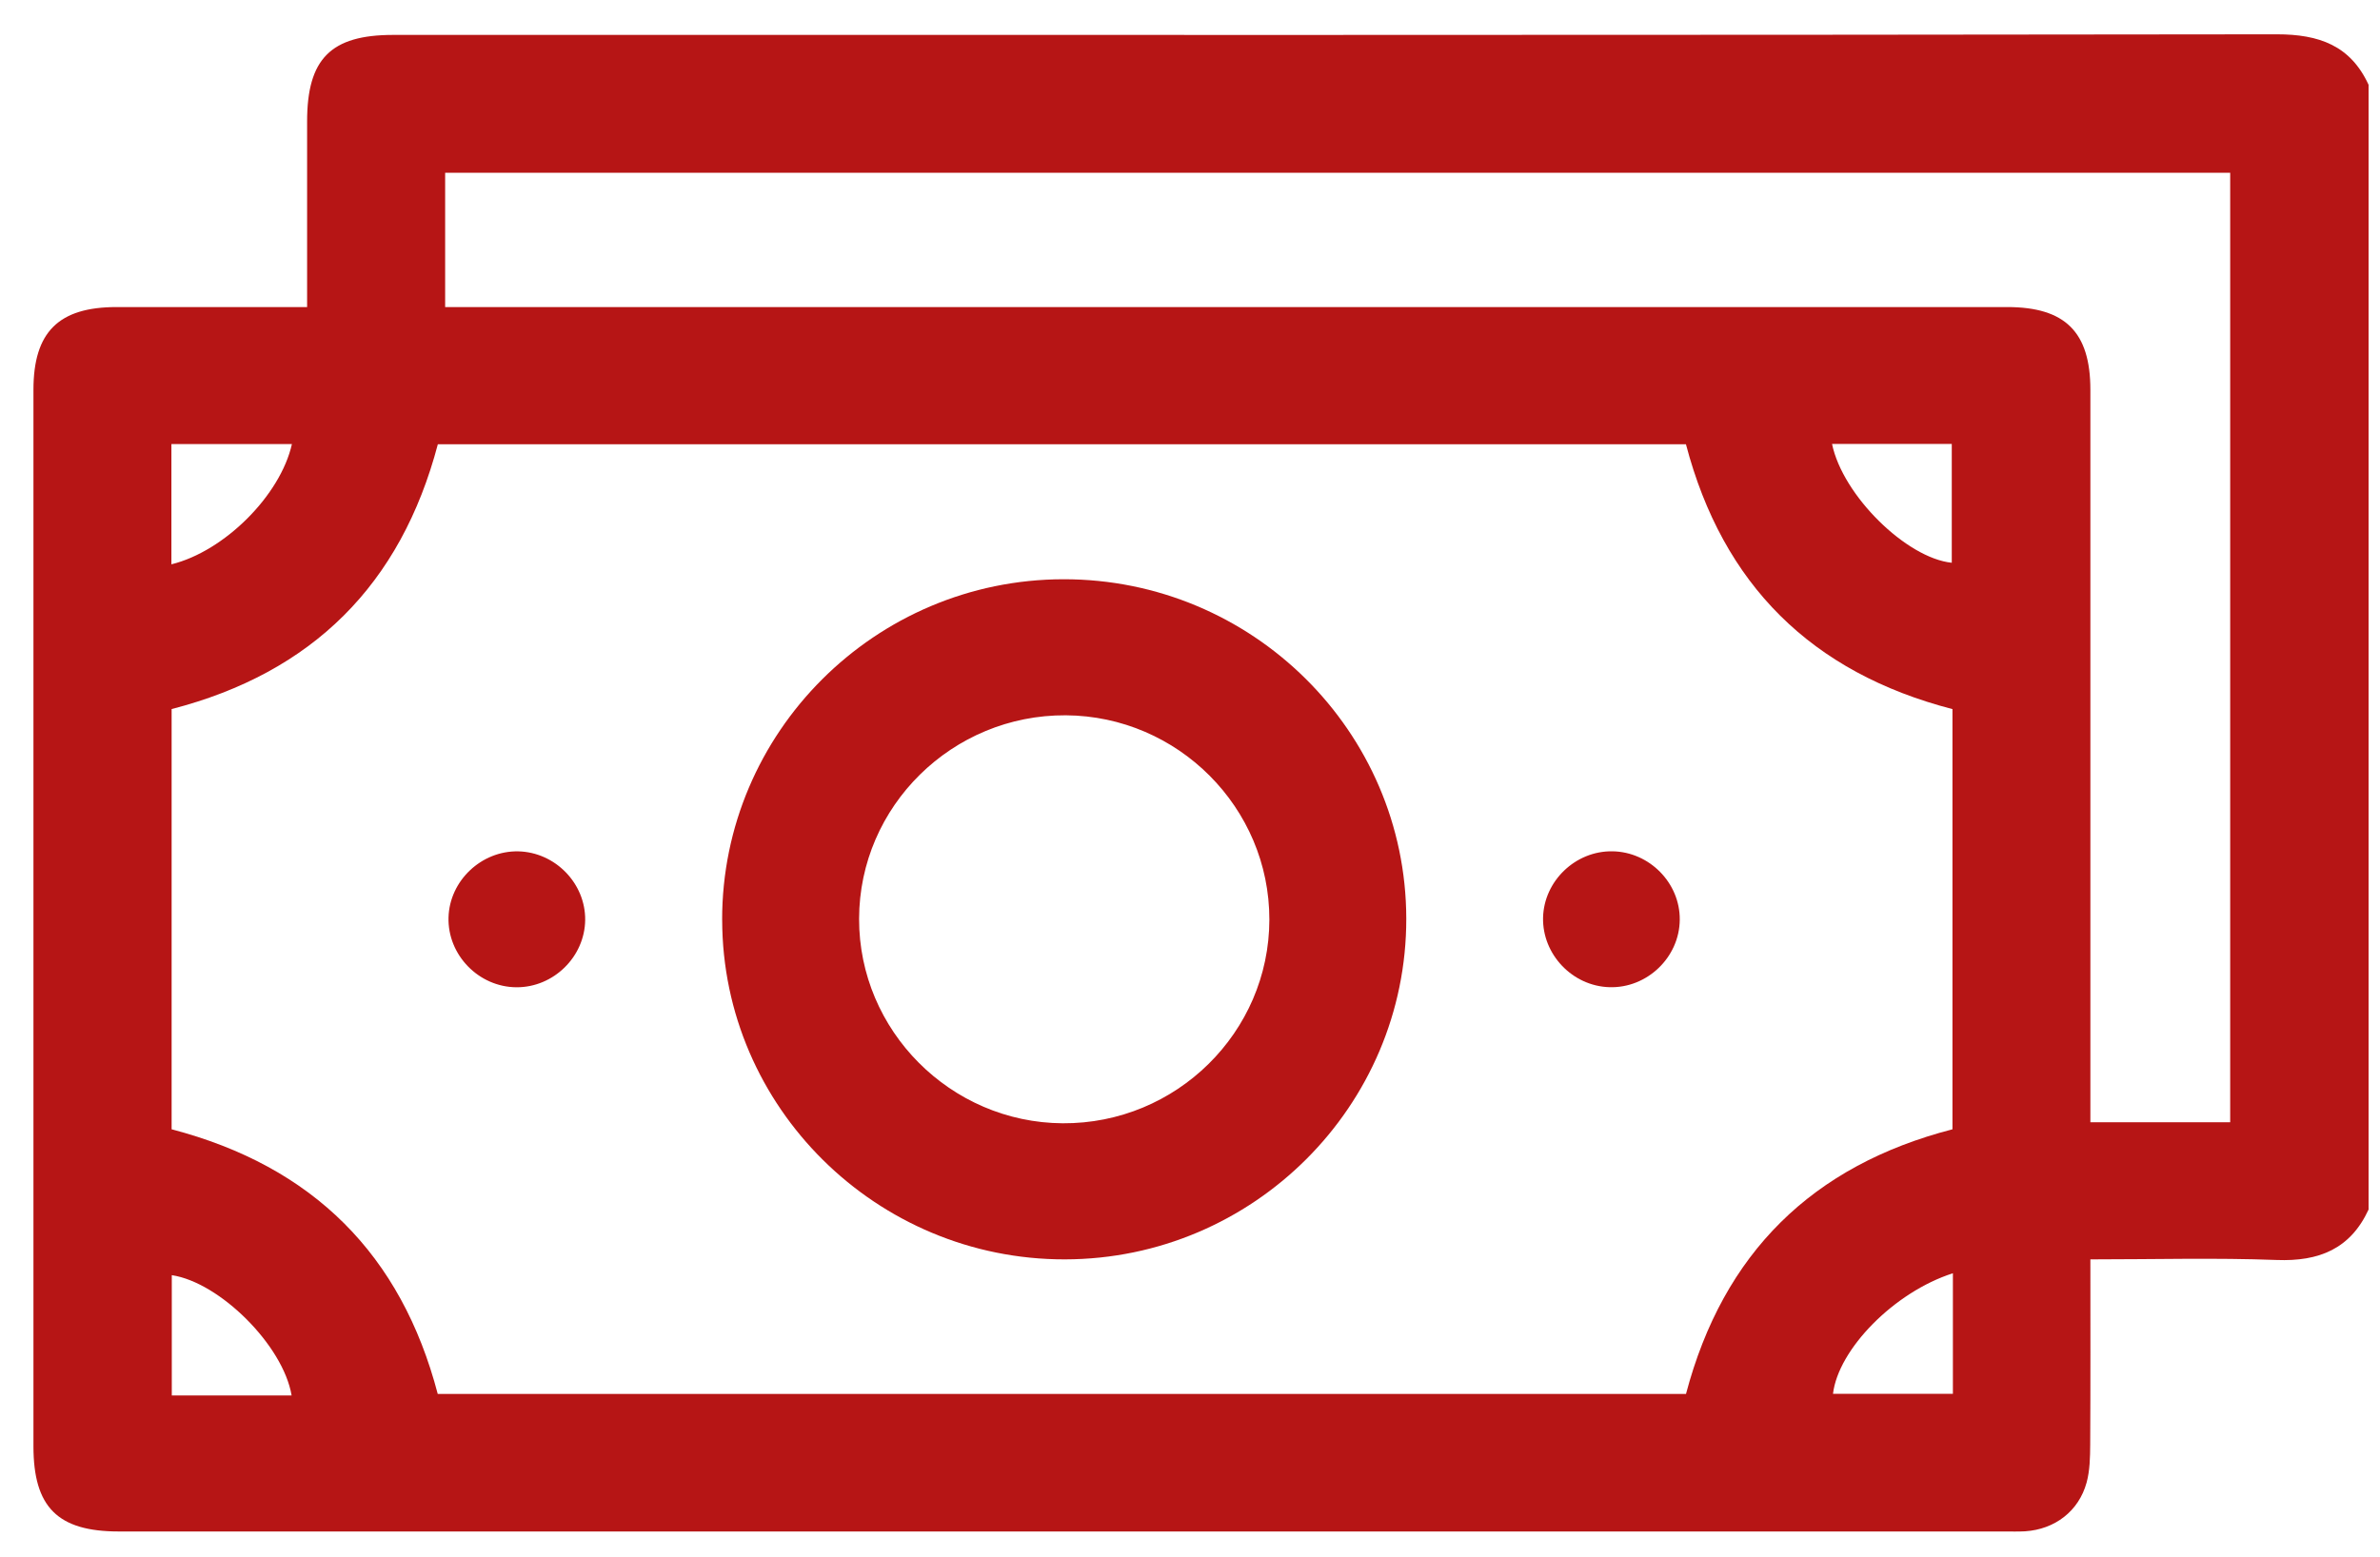 <svg xmlns="http://www.w3.org/2000/svg" width="55" height="36" viewBox="0 0 55 36" fill="none"><path d="M54.736 27.96C54.317 28.868 53.593 29.164 52.612 29.126C51.196 29.073 49.777 29.112 48.307 29.112C48.307 30.571 48.311 31.982 48.303 33.392C48.301 33.685 48.296 33.991 48.22 34.271C48.038 34.934 47.485 35.353 46.798 35.398C46.64 35.407 46.481 35.402 46.323 35.402C31.798 35.402 17.271 35.402 2.745 35.402C1.334 35.402 0.773 34.84 0.773 33.434C0.773 25.293 0.773 17.151 0.773 9.011C0.773 7.676 1.354 7.098 2.694 7.098C4.135 7.098 5.573 7.098 7.097 7.098C7.097 6.915 7.097 6.748 7.097 6.583C7.097 5.325 7.097 4.067 7.097 2.809C7.097 1.359 7.644 0.807 9.087 0.807C23.596 0.807 38.105 0.813 52.614 0.793C53.592 0.793 54.317 1.051 54.736 1.96V27.958V27.96ZM38.962 10.27H10.118C9.262 13.514 7.219 15.551 3.966 16.391V26.105C7.24 26.962 9.273 29.007 10.116 32.223H38.962C39.824 28.961 41.885 26.942 45.12 26.105V16.392C41.864 15.547 39.814 13.517 38.961 10.27H38.962ZM51.538 25.942V3.993H10.287V7.098H10.931C22.75 7.098 34.568 7.098 46.385 7.098C47.726 7.098 48.307 7.676 48.307 9.011C48.307 14.442 48.307 19.874 48.307 25.306V25.942H51.536H51.538ZM3.961 10.265V13.045C5.186 12.744 6.48 11.451 6.746 10.265H3.961ZM42.337 10.262C42.583 11.455 44.058 12.902 45.104 13.009V10.262H42.337ZM6.739 32.258C6.545 31.101 5.079 29.644 3.97 29.477V32.258H6.739ZM45.13 29.433C43.77 29.868 42.48 31.192 42.359 32.22H45.13V29.433Z" fill="#B61515"></path><path d="M16.688 21.267C16.682 16.933 20.224 13.395 24.576 13.39C28.934 13.384 32.49 16.905 32.498 21.233C32.505 25.566 28.961 29.105 24.61 29.112C20.255 29.119 16.695 25.593 16.689 21.267H16.688ZM29.334 21.26C29.338 18.674 27.224 16.551 24.629 16.535C22.007 16.52 19.857 18.638 19.853 21.24C19.848 23.823 21.966 25.95 24.558 25.966C27.18 25.982 29.33 23.864 29.334 21.26Z" fill="#B61515"></path><path d="M13.523 21.269C13.512 22.119 12.791 22.825 11.938 22.822C11.063 22.819 10.34 22.074 10.365 21.206C10.389 20.359 11.124 19.664 11.976 19.68C12.83 19.699 13.534 20.421 13.523 21.271V21.269Z" fill="#B61515"></path><path d="M37.263 19.679C38.117 19.692 38.825 20.41 38.818 21.26C38.812 22.129 38.062 22.849 37.189 22.82C36.336 22.793 35.641 22.062 35.659 21.213C35.679 20.365 36.408 19.666 37.261 19.679H37.263Z" fill="#B61515"></path></svg>